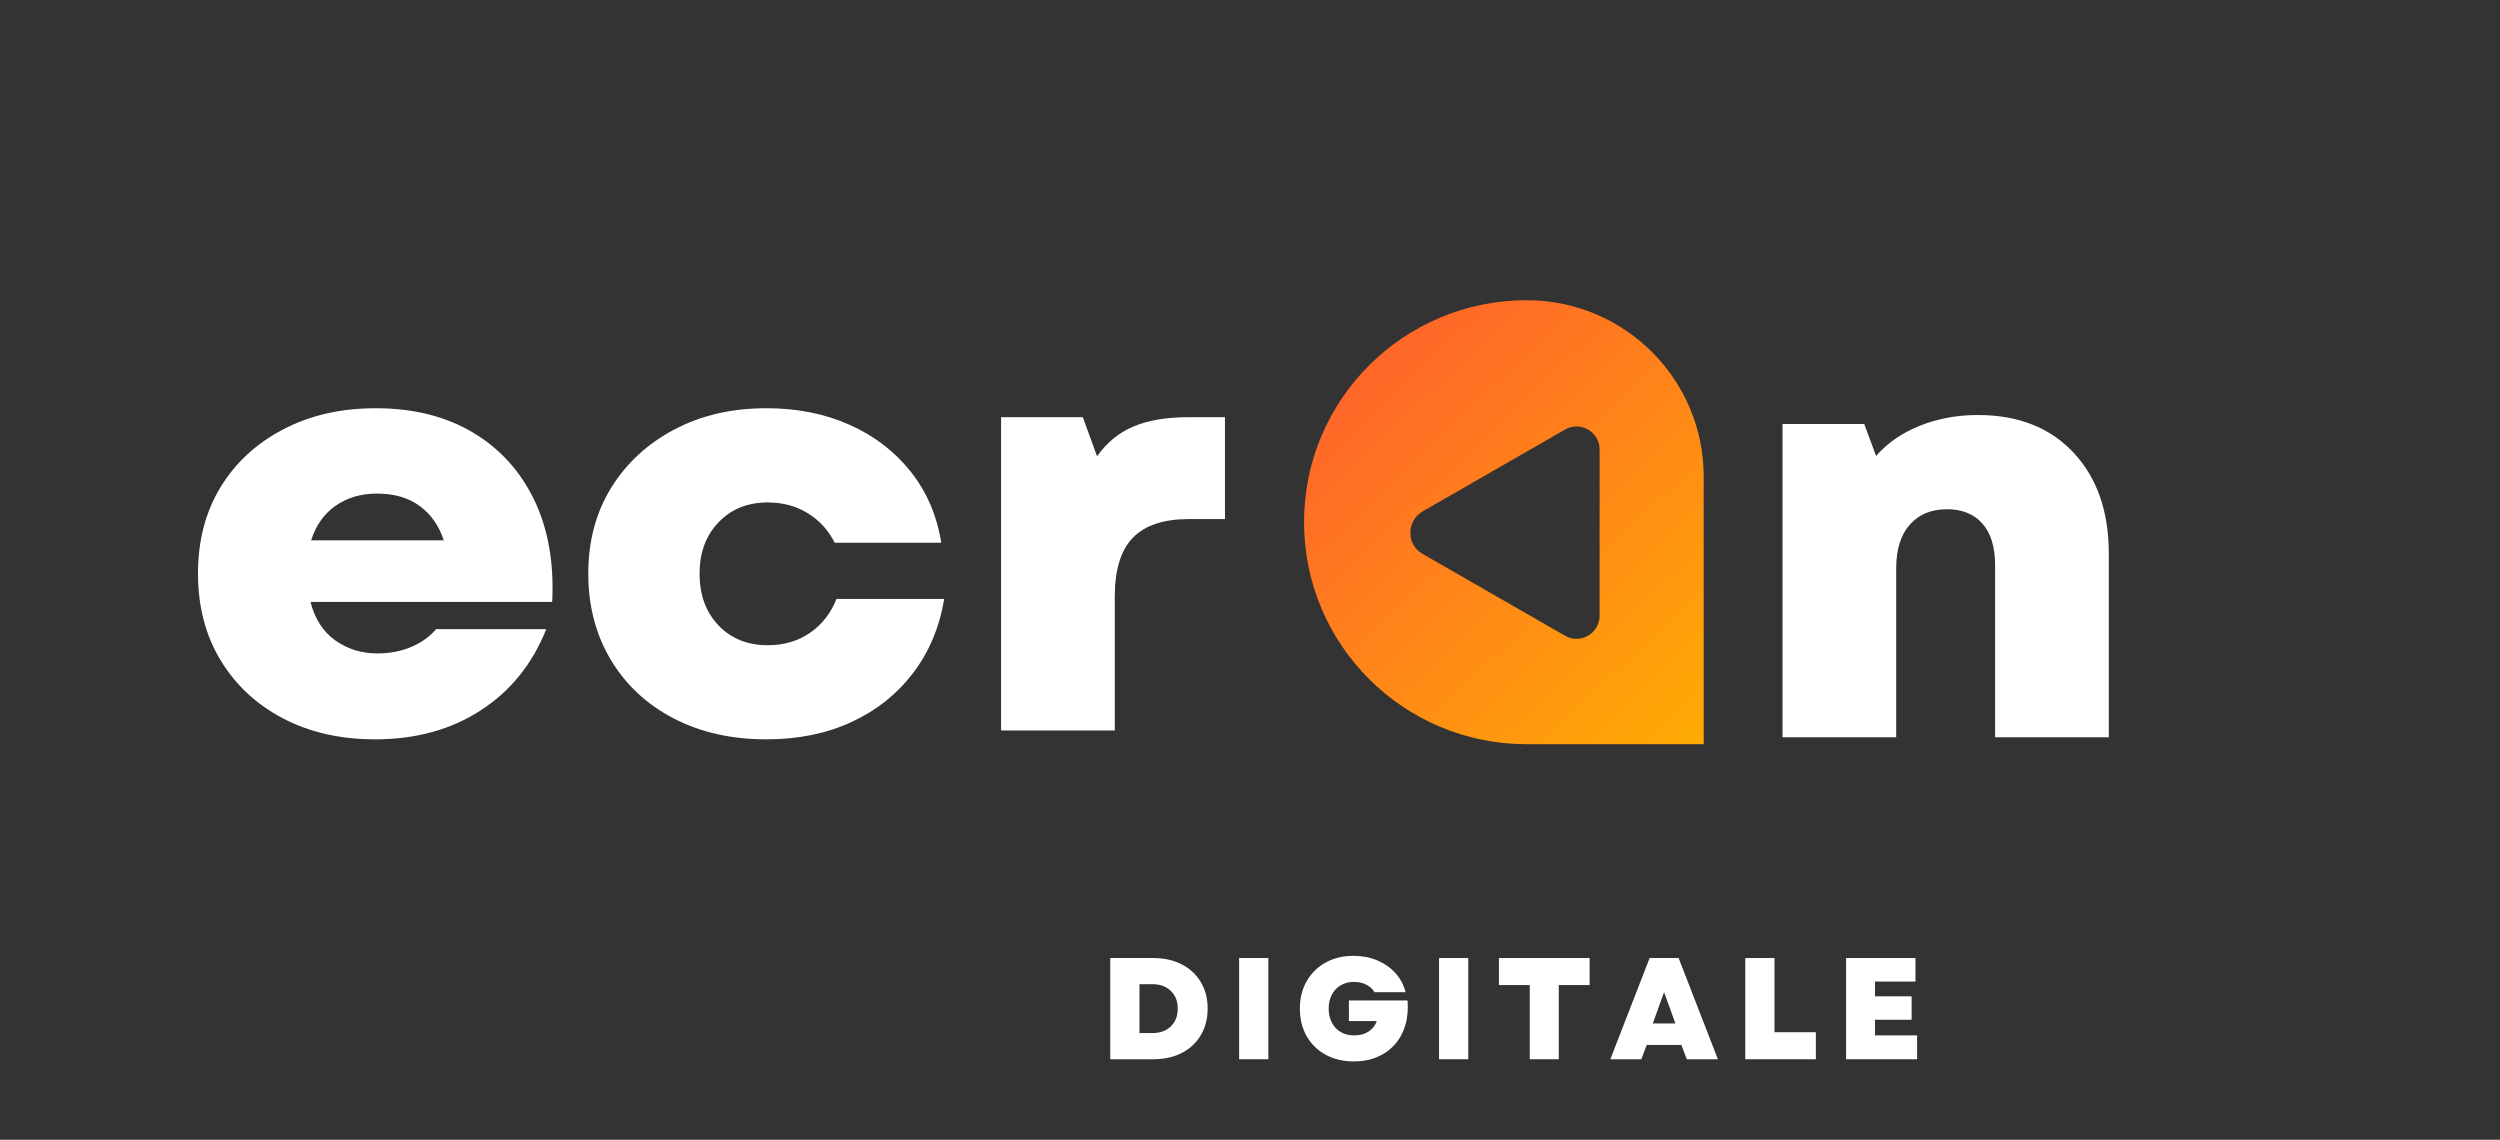 <svg xmlns="http://www.w3.org/2000/svg" xmlns:xlink="http://www.w3.org/1999/xlink" width="476" zoomAndPan="magnify" viewBox="0 0 357 162.75" height="217" preserveAspectRatio="xMidYMid meet" version="1.0"><rect x="0" y="0" width="357" height="162.75" fill="#333333" stroke="none"/><defs><g/><clipPath id="9c6bde8e43"><path d="M 186.199 42.871 L 244 42.871 L 244 107 L 186.199 107 Z M 186.199 42.871 " clip-rule="nonzero"/></clipPath><clipPath id="5451024d59"><path d="M 218.023 42.871 C 231.973 42.871 243.289 54.152 243.289 68.059 L 243.289 106.273 L 218.023 106.273 C 200.445 106.273 186.219 92.09 186.219 74.57 C 186.219 57.051 200.445 42.871 218.023 42.871 Z M 203.156 79.102 L 223.48 90.781 C 225.676 92.051 228.426 90.461 228.426 87.918 L 228.426 64.203 C 228.426 61.66 225.676 60.07 223.48 61.344 L 203.156 73.023 C 200.805 74.414 200.805 77.789 203.156 79.102 Z M 203.156 79.102 " clip-rule="nonzero"/></clipPath><linearGradient x1="151.896" gradientTransform="matrix(-0.399, 0, 0, 0.397, 305.78, 42.871)" y1="154.912" x2="299.991" gradientUnits="userSpaceOnUse" y2="-0.008" id="68660ae27a"><stop stop-opacity="1" stop-color="rgb(100%, 67.31%, 1.154%)" offset="0"/><stop stop-opacity="1" stop-color="rgb(100%, 67.183%, 1.224%)" offset="0.008"/><stop stop-opacity="1" stop-color="rgb(100%, 66.93%, 1.364%)" offset="0.016"/><stop stop-opacity="1" stop-color="rgb(100%, 66.676%, 1.503%)" offset="0.023"/><stop stop-opacity="1" stop-color="rgb(100%, 66.423%, 1.643%)" offset="0.031"/><stop stop-opacity="1" stop-color="rgb(100%, 66.17%, 1.784%)" offset="0.039"/><stop stop-opacity="1" stop-color="rgb(100%, 65.916%, 1.924%)" offset="0.047"/><stop stop-opacity="1" stop-color="rgb(100%, 65.663%, 2.063%)" offset="0.055"/><stop stop-opacity="1" stop-color="rgb(100%, 65.41%, 2.203%)" offset="0.062"/><stop stop-opacity="1" stop-color="rgb(100%, 65.157%, 2.344%)" offset="0.07"/><stop stop-opacity="1" stop-color="rgb(100%, 64.903%, 2.483%)" offset="0.078"/><stop stop-opacity="1" stop-color="rgb(100%, 64.65%, 2.623%)" offset="0.086"/><stop stop-opacity="1" stop-color="rgb(100%, 64.397%, 2.763%)" offset="0.094"/><stop stop-opacity="1" stop-color="rgb(100%, 64.143%, 2.902%)" offset="0.102"/><stop stop-opacity="1" stop-color="rgb(100%, 63.89%, 3.043%)" offset="0.109"/><stop stop-opacity="1" stop-color="rgb(100%, 63.637%, 3.183%)" offset="0.117"/><stop stop-opacity="1" stop-color="rgb(100%, 63.383%, 3.323%)" offset="0.125"/><stop stop-opacity="1" stop-color="rgb(100%, 63.13%, 3.462%)" offset="0.133"/><stop stop-opacity="1" stop-color="rgb(100%, 62.877%, 3.603%)" offset="0.141"/><stop stop-opacity="1" stop-color="rgb(100%, 62.624%, 3.743%)" offset="0.148"/><stop stop-opacity="1" stop-color="rgb(100%, 62.37%, 3.882%)" offset="0.156"/><stop stop-opacity="1" stop-color="rgb(100%, 62.117%, 4.022%)" offset="0.164"/><stop stop-opacity="1" stop-color="rgb(100%, 61.864%, 4.163%)" offset="0.172"/><stop stop-opacity="1" stop-color="rgb(100%, 61.61%, 4.303%)" offset="0.18"/><stop stop-opacity="1" stop-color="rgb(100%, 61.359%, 4.442%)" offset="0.188"/><stop stop-opacity="1" stop-color="rgb(100%, 61.105%, 4.582%)" offset="0.195"/><stop stop-opacity="1" stop-color="rgb(100%, 60.852%, 4.723%)" offset="0.203"/><stop stop-opacity="1" stop-color="rgb(100%, 60.599%, 4.861%)" offset="0.211"/><stop stop-opacity="1" stop-color="rgb(100%, 60.345%, 5.002%)" offset="0.219"/><stop stop-opacity="1" stop-color="rgb(100%, 60.092%, 5.142%)" offset="0.227"/><stop stop-opacity="1" stop-color="rgb(100%, 59.839%, 5.283%)" offset="0.234"/><stop stop-opacity="1" stop-color="rgb(100%, 59.586%, 5.421%)" offset="0.242"/><stop stop-opacity="1" stop-color="rgb(100%, 59.332%, 5.562%)" offset="0.25"/><stop stop-opacity="1" stop-color="rgb(100%, 59.079%, 5.702%)" offset="0.258"/><stop stop-opacity="1" stop-color="rgb(100%, 58.826%, 5.841%)" offset="0.266"/><stop stop-opacity="1" stop-color="rgb(100%, 58.572%, 5.981%)" offset="0.273"/><stop stop-opacity="1" stop-color="rgb(100%, 58.319%, 6.122%)" offset="0.281"/><stop stop-opacity="1" stop-color="rgb(100%, 58.066%, 6.261%)" offset="0.289"/><stop stop-opacity="1" stop-color="rgb(100%, 57.812%, 6.401%)" offset="0.297"/><stop stop-opacity="1" stop-color="rgb(100%, 57.559%, 6.541%)" offset="0.305"/><stop stop-opacity="1" stop-color="rgb(100%, 57.306%, 6.682%)" offset="0.312"/><stop stop-opacity="1" stop-color="rgb(100%, 57.053%, 6.821%)" offset="0.32"/><stop stop-opacity="1" stop-color="rgb(100%, 56.799%, 6.961%)" offset="0.328"/><stop stop-opacity="1" stop-color="rgb(100%, 56.546%, 7.101%)" offset="0.336"/><stop stop-opacity="1" stop-color="rgb(100%, 56.293%, 7.24%)" offset="0.344"/><stop stop-opacity="1" stop-color="rgb(100%, 56.039%, 7.381%)" offset="0.352"/><stop stop-opacity="1" stop-color="rgb(100%, 55.786%, 7.521%)" offset="0.359"/><stop stop-opacity="1" stop-color="rgb(100%, 55.533%, 7.661%)" offset="0.367"/><stop stop-opacity="1" stop-color="rgb(100%, 55.28%, 7.8%)" offset="0.375"/><stop stop-opacity="1" stop-color="rgb(100%, 55.026%, 7.941%)" offset="0.383"/><stop stop-opacity="1" stop-color="rgb(100%, 54.773%, 8.081%)" offset="0.391"/><stop stop-opacity="1" stop-color="rgb(100%, 54.52%, 8.22%)" offset="0.398"/><stop stop-opacity="1" stop-color="rgb(100%, 54.266%, 8.36%)" offset="0.406"/><stop stop-opacity="1" stop-color="rgb(100%, 54.013%, 8.501%)" offset="0.414"/><stop stop-opacity="1" stop-color="rgb(100%, 53.76%, 8.641%)" offset="0.422"/><stop stop-opacity="1" stop-color="rgb(100%, 53.506%, 8.78%)" offset="0.43"/><stop stop-opacity="1" stop-color="rgb(100%, 53.253%, 8.92%)" offset="0.438"/><stop stop-opacity="1" stop-color="rgb(100%, 53%, 9.061%)" offset="0.445"/><stop stop-opacity="1" stop-color="rgb(100%, 52.747%, 9.2%)" offset="0.453"/><stop stop-opacity="1" stop-color="rgb(100%, 52.493%, 9.34%)" offset="0.461"/><stop stop-opacity="1" stop-color="rgb(100%, 52.24%, 9.48%)" offset="0.462"/><stop stop-opacity="1" stop-color="rgb(100%, 52.115%, 9.55%)" offset="0.469"/><stop stop-opacity="1" stop-color="rgb(100%, 51.988%, 9.621%)" offset="0.477"/><stop stop-opacity="1" stop-color="rgb(100%, 51.735%, 9.76%)" offset="0.484"/><stop stop-opacity="1" stop-color="rgb(100%, 51.482%, 9.9%)" offset="0.492"/><stop stop-opacity="1" stop-color="rgb(100%, 51.228%, 10.04%)" offset="0.5"/><stop stop-opacity="1" stop-color="rgb(100%, 50.975%, 10.179%)" offset="0.508"/><stop stop-opacity="1" stop-color="rgb(100%, 50.722%, 10.32%)" offset="0.516"/><stop stop-opacity="1" stop-color="rgb(100%, 50.468%, 10.46%)" offset="0.523"/><stop stop-opacity="1" stop-color="rgb(100%, 50.215%, 10.599%)" offset="0.531"/><stop stop-opacity="1" stop-color="rgb(100%, 49.962%, 10.739%)" offset="0.538"/><stop stop-opacity="1" stop-color="rgb(100%, 49.835%, 10.809%)" offset="0.539"/><stop stop-opacity="1" stop-color="rgb(100%, 49.709%, 10.88%)" offset="0.547"/><stop stop-opacity="1" stop-color="rgb(100%, 49.455%, 11.02%)" offset="0.555"/><stop stop-opacity="1" stop-color="rgb(100%, 49.202%, 11.159%)" offset="0.562"/><stop stop-opacity="1" stop-color="rgb(100%, 48.949%, 11.299%)" offset="0.57"/><stop stop-opacity="1" stop-color="rgb(100%, 48.695%, 11.44%)" offset="0.578"/><stop stop-opacity="1" stop-color="rgb(100%, 48.442%, 11.578%)" offset="0.586"/><stop stop-opacity="1" stop-color="rgb(100%, 48.189%, 11.719%)" offset="0.594"/><stop stop-opacity="1" stop-color="rgb(100%, 47.935%, 11.859%)" offset="0.602"/><stop stop-opacity="1" stop-color="rgb(100%, 47.682%, 12%)" offset="0.609"/><stop stop-opacity="1" stop-color="rgb(100%, 47.429%, 12.138%)" offset="0.617"/><stop stop-opacity="1" stop-color="rgb(100%, 47.176%, 12.279%)" offset="0.625"/><stop stop-opacity="1" stop-color="rgb(100%, 46.922%, 12.419%)" offset="0.633"/><stop stop-opacity="1" stop-color="rgb(100%, 46.669%, 12.558%)" offset="0.641"/><stop stop-opacity="1" stop-color="rgb(100%, 46.416%, 12.698%)" offset="0.648"/><stop stop-opacity="1" stop-color="rgb(100%, 46.162%, 12.839%)" offset="0.656"/><stop stop-opacity="1" stop-color="rgb(100%, 45.909%, 12.979%)" offset="0.664"/><stop stop-opacity="1" stop-color="rgb(100%, 45.656%, 13.118%)" offset="0.672"/><stop stop-opacity="1" stop-color="rgb(100%, 45.403%, 13.258%)" offset="0.68"/><stop stop-opacity="1" stop-color="rgb(100%, 45.149%, 13.399%)" offset="0.688"/><stop stop-opacity="1" stop-color="rgb(100%, 44.896%, 13.538%)" offset="0.695"/><stop stop-opacity="1" stop-color="rgb(100%, 44.643%, 13.678%)" offset="0.703"/><stop stop-opacity="1" stop-color="rgb(100%, 44.389%, 13.818%)" offset="0.711"/><stop stop-opacity="1" stop-color="rgb(100%, 44.136%, 13.957%)" offset="0.719"/><stop stop-opacity="1" stop-color="rgb(100%, 43.883%, 14.098%)" offset="0.727"/><stop stop-opacity="1" stop-color="rgb(100%, 43.629%, 14.238%)" offset="0.734"/><stop stop-opacity="1" stop-color="rgb(100%, 43.376%, 14.378%)" offset="0.742"/><stop stop-opacity="1" stop-color="rgb(100%, 43.123%, 14.517%)" offset="0.75"/><stop stop-opacity="1" stop-color="rgb(100%, 42.871%, 14.658%)" offset="0.758"/><stop stop-opacity="1" stop-color="rgb(100%, 42.618%, 14.798%)" offset="0.766"/><stop stop-opacity="1" stop-color="rgb(100%, 42.365%, 14.937%)" offset="0.773"/><stop stop-opacity="1" stop-color="rgb(100%, 42.111%, 15.077%)" offset="0.781"/><stop stop-opacity="1" stop-color="rgb(100%, 41.858%, 15.218%)" offset="0.789"/><stop stop-opacity="1" stop-color="rgb(100%, 41.605%, 15.358%)" offset="0.797"/><stop stop-opacity="1" stop-color="rgb(100%, 41.351%, 15.497%)" offset="0.805"/><stop stop-opacity="1" stop-color="rgb(100%, 41.098%, 15.637%)" offset="0.812"/><stop stop-opacity="1" stop-color="rgb(100%, 40.845%, 15.778%)" offset="0.82"/><stop stop-opacity="1" stop-color="rgb(100%, 40.591%, 15.916%)" offset="0.828"/><stop stop-opacity="1" stop-color="rgb(100%, 40.338%, 16.057%)" offset="0.836"/><stop stop-opacity="1" stop-color="rgb(100%, 40.085%, 16.197%)" offset="0.844"/><stop stop-opacity="1" stop-color="rgb(100%, 39.832%, 16.338%)" offset="0.852"/><stop stop-opacity="1" stop-color="rgb(100%, 39.578%, 16.476%)" offset="0.859"/><stop stop-opacity="1" stop-color="rgb(100%, 39.325%, 16.617%)" offset="0.867"/><stop stop-opacity="1" stop-color="rgb(100%, 39.072%, 16.757%)" offset="0.875"/><stop stop-opacity="1" stop-color="rgb(100%, 38.818%, 16.896%)" offset="0.883"/><stop stop-opacity="1" stop-color="rgb(100%, 38.565%, 17.036%)" offset="0.891"/><stop stop-opacity="1" stop-color="rgb(100%, 38.312%, 17.177%)" offset="0.898"/><stop stop-opacity="1" stop-color="rgb(100%, 38.058%, 17.316%)" offset="0.906"/><stop stop-opacity="1" stop-color="rgb(100%, 37.805%, 17.456%)" offset="0.914"/><stop stop-opacity="1" stop-color="rgb(100%, 37.552%, 17.596%)" offset="0.922"/><stop stop-opacity="1" stop-color="rgb(100%, 37.299%, 17.737%)" offset="0.93"/><stop stop-opacity="1" stop-color="rgb(100%, 37.045%, 17.876%)" offset="0.938"/><stop stop-opacity="1" stop-color="rgb(100%, 36.792%, 18.016%)" offset="0.945"/><stop stop-opacity="1" stop-color="rgb(100%, 36.539%, 18.156%)" offset="0.953"/><stop stop-opacity="1" stop-color="rgb(100%, 36.255%, 18.312%)" offset="0.969"/><stop stop-opacity="1" stop-color="rgb(100%, 36.099%, 18.399%)" offset="1"/></linearGradient></defs><g fill="#ffffff" fill-opacity="1"><g transform="translate(25.649, 104.311)"><g><path d="M 27.906 1.266 C 22.945 1.266 18.562 0.266 14.75 -1.734 C 10.945 -3.734 7.973 -6.508 5.828 -10.062 C 3.691 -13.613 2.625 -17.727 2.625 -22.406 C 2.625 -27.094 3.691 -31.195 5.828 -34.719 C 7.973 -38.238 10.961 -41 14.797 -43 C 18.629 -45.008 23.031 -46.016 28 -46.016 C 33.352 -46.016 37.961 -44.867 41.828 -42.578 C 45.691 -40.297 48.625 -37.082 50.625 -32.938 C 52.625 -28.801 53.484 -23.941 53.203 -18.359 L 18.688 -18.359 C 19.312 -15.93 20.492 -14.098 22.234 -12.859 C 23.984 -11.617 25.988 -11 28.25 -11 C 30 -11 31.602 -11.305 33.062 -11.922 C 34.531 -12.547 35.719 -13.395 36.625 -14.469 L 52.359 -14.469 C 50.379 -9.5 47.258 -5.633 43 -2.875 C 38.75 -0.113 33.719 1.266 27.906 1.266 Z M 18.781 -27.156 L 37.719 -27.156 C 37.039 -29.238 35.898 -30.867 34.297 -32.047 C 32.691 -33.234 30.648 -33.828 28.172 -33.828 C 25.91 -33.828 23.945 -33.25 22.281 -32.094 C 20.625 -30.938 19.457 -29.289 18.781 -27.156 Z M 18.781 -27.156 "/></g></g></g><g fill="#ffffff" fill-opacity="1"><g transform="translate(81.382, 104.311)"><g><path d="M 28.078 1.266 C 23.055 1.266 18.629 0.266 14.797 -1.734 C 10.961 -3.734 7.973 -6.523 5.828 -10.109 C 3.691 -13.691 2.625 -17.789 2.625 -22.406 C 2.625 -27.031 3.707 -31.102 5.875 -34.625 C 8.051 -38.156 11.055 -40.938 14.891 -42.969 C 18.723 -45 23.117 -46.016 28.078 -46.016 C 32.473 -46.016 36.43 -45.223 39.953 -43.641 C 43.484 -42.066 46.391 -39.836 48.672 -36.953 C 50.953 -34.078 52.406 -30.695 53.031 -26.812 L 37.812 -26.812 C 36.906 -28.613 35.617 -30.02 33.953 -31.031 C 32.297 -32.051 30.395 -32.562 28.25 -32.562 C 25.375 -32.562 23.031 -31.613 21.219 -29.719 C 19.414 -27.832 18.516 -25.395 18.516 -22.406 C 18.516 -19.363 19.414 -16.895 21.219 -15 C 23.031 -13.113 25.375 -12.172 28.25 -12.172 C 30.562 -12.172 32.578 -12.766 34.297 -13.953 C 36.016 -15.141 37.27 -16.75 38.062 -18.781 L 53.453 -18.781 C 52.773 -14.719 51.281 -11.176 48.969 -8.156 C 46.656 -5.145 43.723 -2.82 40.172 -1.188 C 36.617 0.445 32.586 1.266 28.078 1.266 Z M 28.078 1.266 "/></g></g></g><g fill="#ffffff" fill-opacity="1"><g transform="translate(137.284, 104.311)"><g><path d="M 5.672 0 L 5.672 -44.734 L 17.344 -44.734 L 19.375 -39.156 C 20.781 -41.133 22.523 -42.555 24.609 -43.422 C 26.691 -44.297 29.285 -44.734 32.391 -44.734 L 37.641 -44.734 L 37.641 -30.188 L 32.484 -30.188 C 28.867 -30.188 26.203 -29.297 24.484 -27.516 C 22.766 -25.742 21.906 -22.941 21.906 -19.109 L 21.906 0 Z M 5.672 0 "/></g></g></g><g fill="#ffffff" fill-opacity="1"><g transform="translate(248.871, 105.281)"><g><path d="M 5.672 0 L 5.672 -44.734 L 17.344 -44.734 L 19.031 -40.172 C 20.664 -42.035 22.75 -43.473 25.281 -44.484 C 27.82 -45.504 30.586 -46.016 33.578 -46.016 C 39.328 -46.016 43.879 -44.223 47.234 -40.641 C 50.586 -37.055 52.266 -32.25 52.266 -26.219 L 52.266 0 L 36.031 0 L 36.031 -24.531 C 36.031 -27.176 35.422 -29.176 34.203 -30.531 C 32.992 -31.883 31.316 -32.562 29.172 -32.562 C 26.922 -32.562 25.145 -31.828 23.844 -30.359 C 22.551 -28.898 21.906 -26.816 21.906 -24.109 L 21.906 0 Z M 5.672 0 "/></g></g></g><g fill="#ffffff" fill-opacity="1"><g transform="translate(157.013, 151.26)"><g><path d="M 1.531 0 L 1.531 -14.453 L 7.656 -14.453 C 9.219 -14.453 10.578 -14.148 11.734 -13.547 C 12.898 -12.953 13.805 -12.113 14.453 -11.031 C 15.109 -9.945 15.438 -8.68 15.438 -7.234 C 15.438 -5.785 15.109 -4.516 14.453 -3.422 C 13.805 -2.336 12.898 -1.492 11.734 -0.891 C 10.578 -0.297 9.219 0 7.656 0 Z M 5.703 -3.734 L 7.547 -3.734 C 8.641 -3.734 9.516 -4.051 10.172 -4.688 C 10.836 -5.32 11.172 -6.172 11.172 -7.234 C 11.172 -8.285 10.836 -9.129 10.172 -9.766 C 9.516 -10.398 8.641 -10.719 7.547 -10.719 L 5.703 -10.719 Z M 5.703 -3.734 "/></g></g></g><g fill="#ffffff" fill-opacity="1"><g transform="translate(175.418, 151.26)"><g><path d="M 1.531 0 L 1.531 -14.453 L 5.703 -14.453 L 5.703 0 Z M 1.531 0 "/></g></g></g><g fill="#ffffff" fill-opacity="1"><g transform="translate(184.92, 151.26)"><g><path d="M 8.422 0.312 C 6.898 0.312 5.555 -0.004 4.391 -0.641 C 3.223 -1.273 2.316 -2.16 1.672 -3.297 C 1.023 -4.43 0.703 -5.742 0.703 -7.234 C 0.703 -8.711 1.023 -10.016 1.672 -11.141 C 2.316 -12.273 3.211 -13.16 4.359 -13.797 C 5.516 -14.441 6.848 -14.766 8.359 -14.766 C 9.586 -14.766 10.711 -14.551 11.734 -14.125 C 12.754 -13.695 13.617 -13.098 14.328 -12.328 C 15.035 -11.555 15.523 -10.641 15.797 -9.578 L 11.359 -9.578 C 11.086 -10.035 10.691 -10.395 10.172 -10.656 C 9.66 -10.914 9.078 -11.047 8.422 -11.047 C 7.711 -11.047 7.082 -10.883 6.531 -10.562 C 5.988 -10.238 5.566 -9.789 5.266 -9.219 C 4.961 -8.645 4.812 -7.984 4.812 -7.234 C 4.812 -6.504 4.957 -5.848 5.25 -5.266 C 5.539 -4.691 5.957 -4.238 6.5 -3.906 C 7.039 -3.57 7.695 -3.406 8.469 -3.406 C 9.289 -3.406 9.977 -3.594 10.531 -3.969 C 11.094 -4.352 11.477 -4.848 11.688 -5.453 L 7.703 -5.453 L 7.703 -8.391 L 16.078 -8.391 C 16.18 -7.117 16.078 -5.953 15.766 -4.891 C 15.461 -3.836 14.969 -2.922 14.281 -2.141 C 13.602 -1.359 12.766 -0.754 11.766 -0.328 C 10.773 0.098 9.66 0.312 8.422 0.312 Z M 8.422 0.312 "/></g></g></g><g fill="#ffffff" fill-opacity="1"><g transform="translate(203.965, 151.26)"><g><path d="M 1.531 0 L 1.531 -14.453 L 5.703 -14.453 L 5.703 0 Z M 1.531 0 "/></g></g></g><g fill="#ffffff" fill-opacity="1"><g transform="translate(213.467, 151.26)"><g><path d="M 4.984 0 L 4.984 -10.594 L 0.578 -10.594 L 0.578 -14.453 L 13.531 -14.453 L 13.531 -10.594 L 9.125 -10.594 L 9.125 0 Z M 4.984 0 "/></g></g></g><g fill="#ffffff" fill-opacity="1"><g transform="translate(229.847, 151.26)"><g><path d="M 0.109 0 L 5.719 -14.453 L 9.859 -14.453 L 15.469 0 L 11.031 0 L 10.25 -2.047 L 5.312 -2.047 L 4.531 0 Z M 6.172 -5.109 L 9.406 -5.109 L 7.781 -9.578 Z M 6.172 -5.109 "/></g></g></g><g fill="#ffffff" fill-opacity="1"><g transform="translate(247.694, 151.26)"><g><path d="M 1.531 0 L 1.531 -14.453 L 5.703 -14.453 L 5.703 -3.859 L 11.609 -3.859 L 11.609 0 Z M 1.531 0 "/></g></g></g><g fill="#ffffff" fill-opacity="1"><g transform="translate(262.091, 151.26)"><g><path d="M 1.531 0 L 1.531 -14.453 L 11.438 -14.453 L 11.438 -11.094 L 5.656 -11.094 L 5.656 -8.984 L 10.891 -8.984 L 10.891 -5.641 L 5.656 -5.641 L 5.656 -3.406 L 11.672 -3.406 L 11.672 0 Z M 1.531 0 "/></g></g></g><g clip-path="url(#9c6bde8e43)"><g clip-path="url(#5451024d59)"><path fill="url(#68660ae27a)" d="M 243.289 42.871 L 243.289 106.273 L 186.219 106.273 L 186.219 42.871 Z M 243.289 42.871 " fill-rule="nonzero"/></g></g></svg>